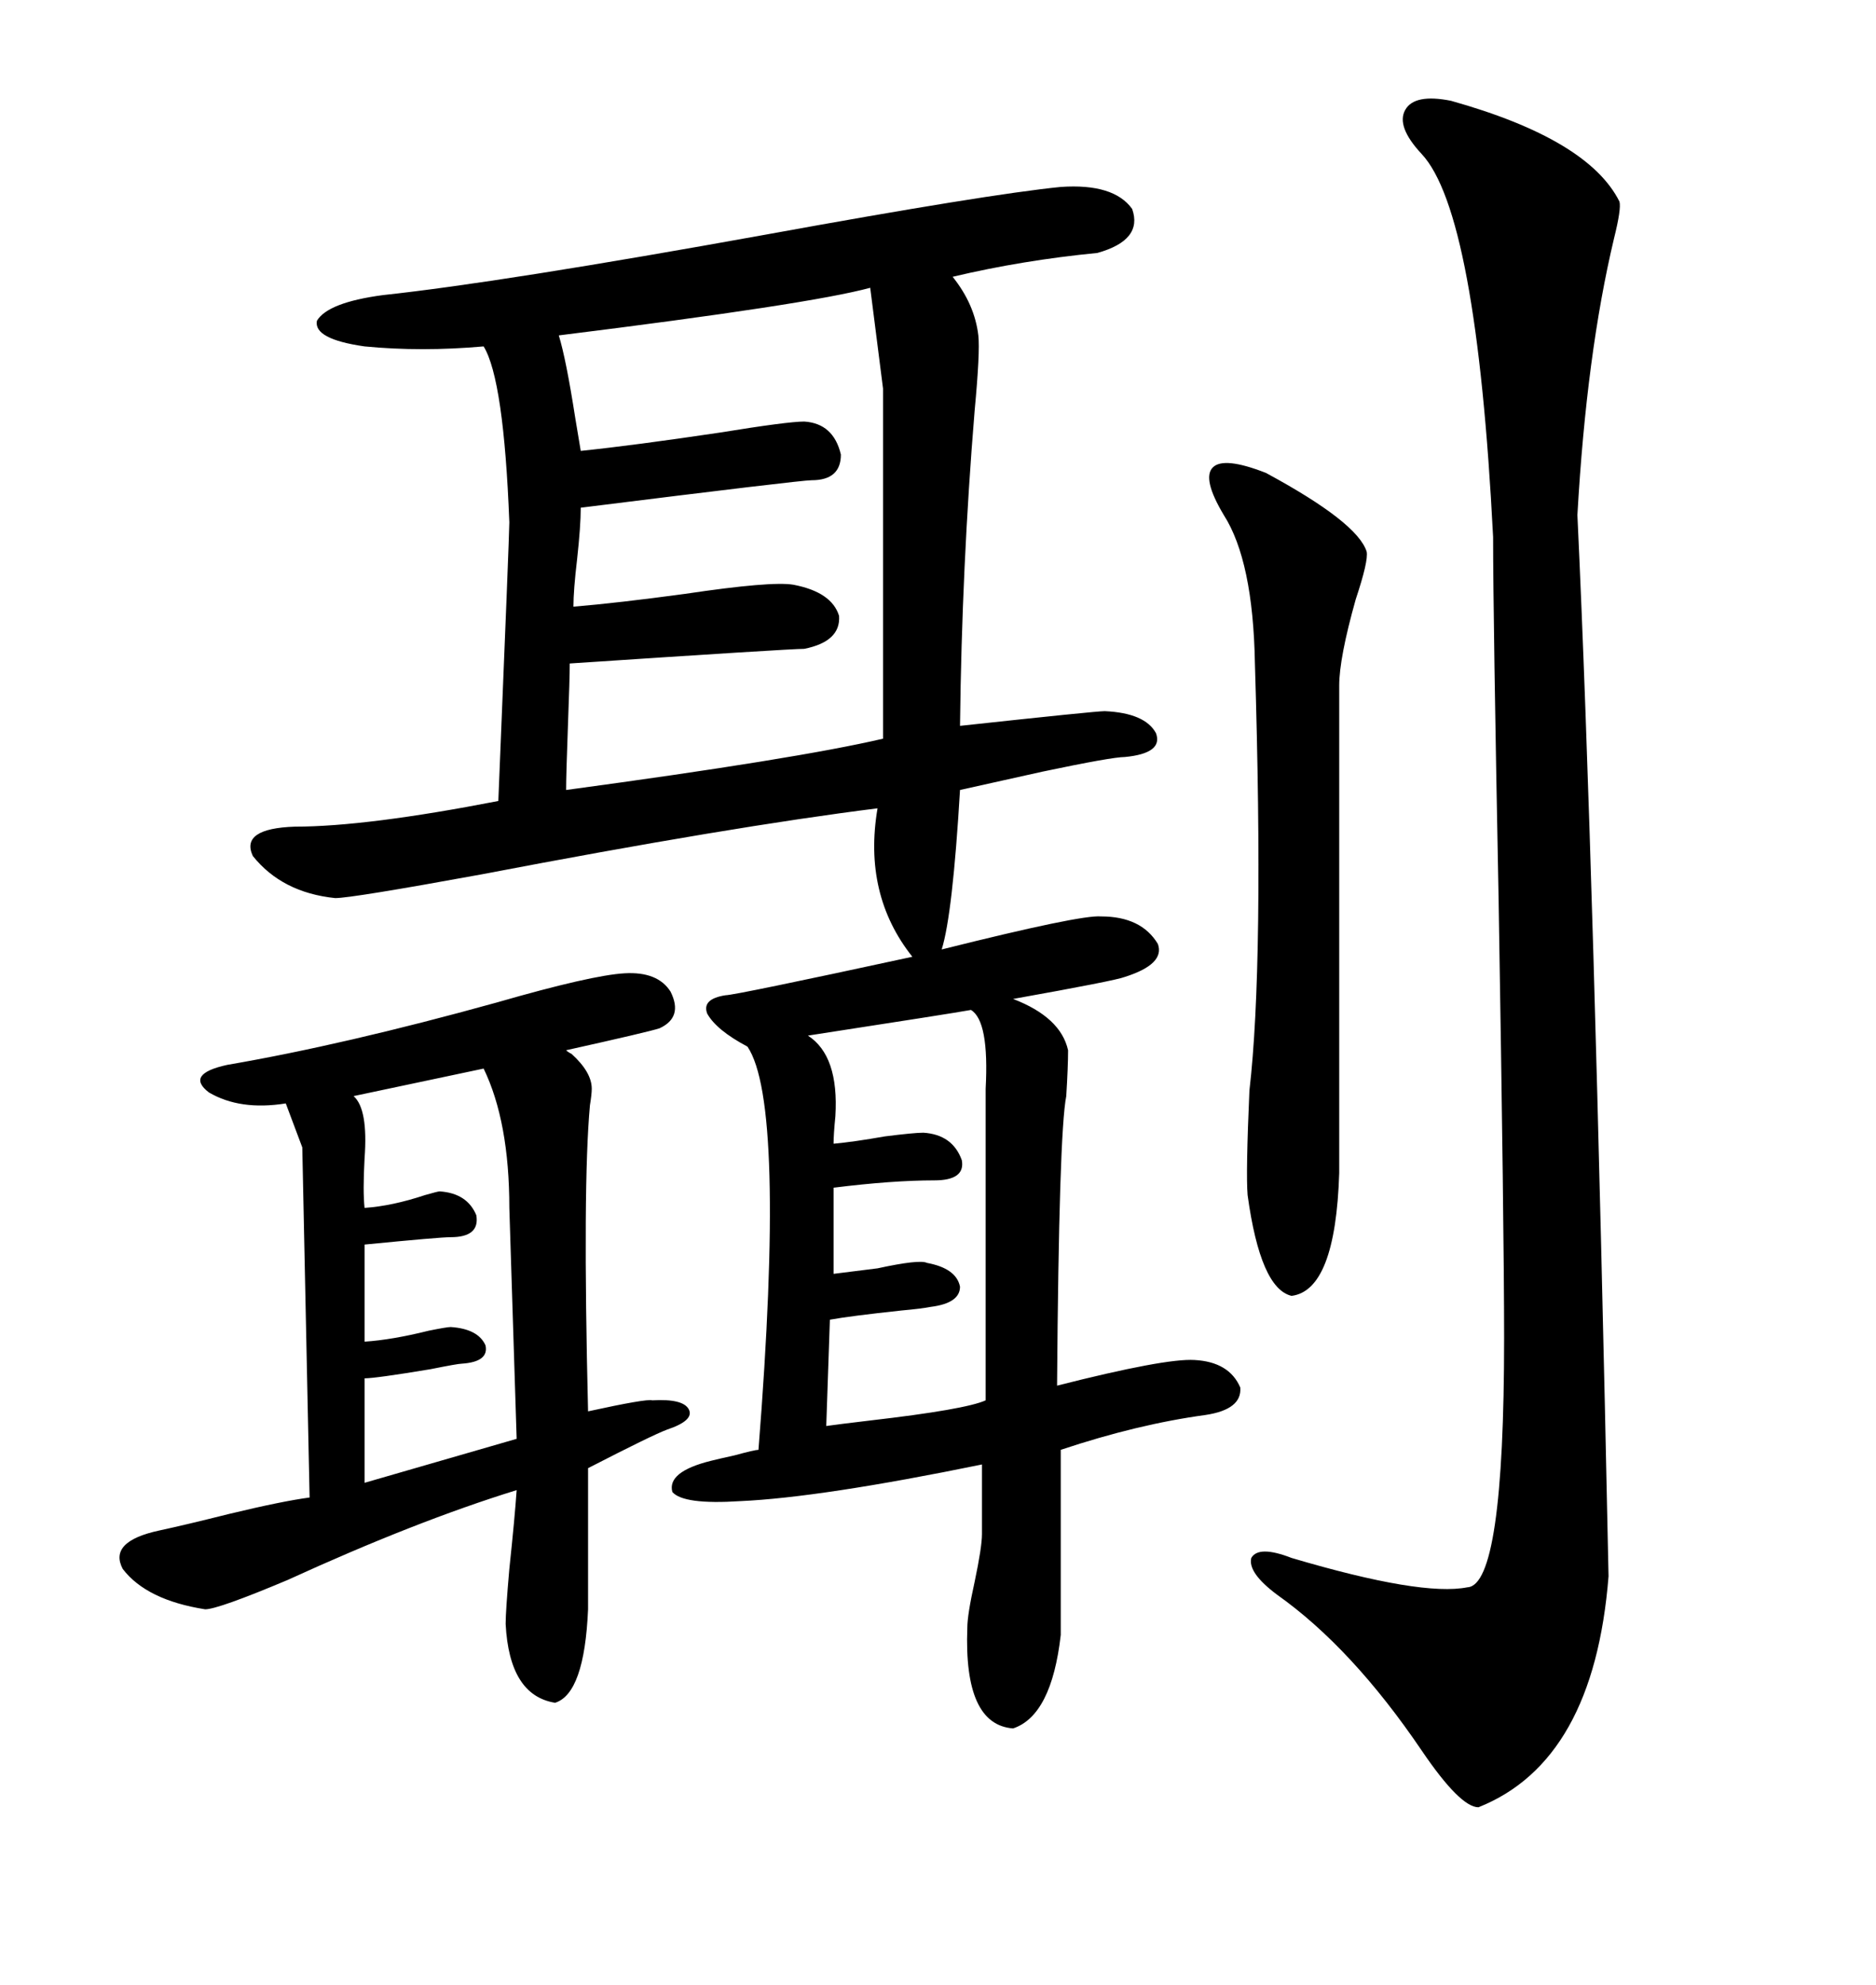 <svg xmlns="http://www.w3.org/2000/svg" xmlns:xlink="http://www.w3.org/1999/xlink" width="300" height="317.285"><path d="M169.63 29.88L169.63 29.88Q178.13 29.30 181.05 33.40L181.05 33.40Q182.81 38.38 175.49 40.43L175.49 40.43Q163.48 41.60 152.34 44.24L152.34 44.24Q155.86 48.63 156.45 53.61L156.45 53.61Q156.74 56.25 155.86 65.63L155.86 65.63Q153.81 90.53 153.52 116.02L153.52 116.02Q175.20 113.67 176.66 113.67L176.66 113.67Q183.11 113.96 184.86 117.19L184.86 117.19Q186.04 120.41 179.88 121.00L179.88 121.00Q177.83 121.00 166.70 123.34L166.70 123.34Q158.79 125.10 153.52 126.27L153.52 126.27Q152.34 146.19 150.59 151.76L150.59 151.76Q172.85 146.19 176.07 146.48L176.07 146.48Q182.52 146.48 185.16 150.88L185.16 150.88Q186.33 154.10 179.88 156.15L179.88 156.15Q178.42 156.74 162.01 159.67L162.01 159.67Q169.63 162.60 170.80 167.87L170.80 167.87Q170.80 170.51 170.51 175.20L170.51 175.20Q169.34 181.05 169.04 221.48L169.04 221.48Q186.33 217.09 191.02 217.38L191.02 217.38Q196.58 217.68 198.34 221.78L198.34 221.78Q198.63 225.29 192.77 226.17L192.77 226.17Q181.93 227.64 169.63 231.74L169.63 231.74L169.63 261.33Q168.16 274.22 162.01 276.27L162.01 276.27Q154.10 275.68 154.69 260.16L154.69 260.16Q154.69 258.11 155.86 252.83L155.86 252.83Q157.03 247.27 157.03 245.21L157.03 245.21L157.03 234.08Q131.25 239.36 118.36 239.94L118.36 239.94Q109.28 240.53 107.52 238.48L107.52 238.48Q106.64 235.25 113.67 233.50L113.67 233.50Q114.84 233.20 117.48 232.62L117.48 232.62Q120.70 231.74 121.29 231.74L121.29 231.74Q125.68 176.37 119.53 167.29L119.53 167.29Q114.55 164.65 113.09 162.01L113.09 162.01Q112.21 159.67 116.02 159.08L116.02 159.08Q117.48 159.08 145.90 152.93L145.90 152.93Q137.99 142.97 140.33 129.20L140.33 129.20Q116.89 132.13 77.05 139.75L77.05 139.75Q56.25 143.55 53.61 143.55L53.61 143.55Q45.12 142.68 40.43 136.82L40.43 136.82Q38.38 132.42 47.17 132.13L47.17 132.13Q58.59 132.13 79.69 128.03L79.69 128.03Q81.45 85.25 81.45 83.50L81.45 83.50Q80.57 60.64 77.34 55.37L77.34 55.37Q67.38 56.25 58.30 55.37L58.30 55.37Q50.10 54.20 50.68 51.27L50.68 51.27Q52.44 48.34 61.23 47.17L61.23 47.17Q80.27 45.12 122.46 37.50L122.46 37.50Q157.91 31.05 169.63 29.88ZM232.03 16.11L232.03 16.11Q254.00 22.27 258.98 32.23L258.98 32.23Q259.28 33.40 258.11 38.09L258.11 38.09Q253.71 56.54 252.25 82.32L252.25 82.32Q254.88 138.28 257.23 251.95L257.23 251.95Q254.88 281.54 236.43 288.87L236.43 288.87Q233.50 288.87 227.34 279.79L227.34 279.79Q216.21 263.38 204.20 254.88L204.20 254.88Q199.51 251.37 200.10 249.02L200.10 249.02Q201.27 246.97 206.54 249.02L206.54 249.02Q227.34 255.18 234.67 253.71L234.67 253.71Q240.53 253.42 240.53 213.87L240.53 213.87Q240.53 196.58 239.65 143.85L239.65 143.85Q238.77 98.44 238.77 85.84L238.77 85.84Q236.13 33.98 227.34 24.61L227.34 24.61Q223.24 20.21 224.71 17.58L224.71 17.58Q226.17 14.94 232.03 16.11ZM99.90 155.57L99.90 155.57Q105.18 155.27 107.23 158.50L107.23 158.50Q109.28 162.60 105.47 164.36L105.47 164.36Q103.71 164.94 90.53 167.87L90.53 167.87Q90.82 168.16 91.41 168.46L91.41 168.46Q94.63 171.39 94.63 174.02L94.63 174.02Q94.63 174.90 94.34 176.66L94.34 176.66Q93.16 189.55 94.04 225.59L94.04 225.59Q103.42 223.54 104.30 223.83L104.30 223.83Q109.28 223.54 110.16 225.29L110.16 225.29Q111.04 227.05 106.64 228.52L106.64 228.52Q104.30 229.39 94.04 234.67L94.04 234.67L94.04 257.23Q93.46 270.70 88.77 272.17L88.77 272.17Q81.45 271.00 80.86 259.57L80.86 259.57Q80.86 257.52 81.45 250.78L81.45 250.78Q82.32 242.58 82.62 238.18L82.62 238.18Q66.50 243.16 46.00 252.54L46.00 252.54Q34.86 257.23 32.81 257.23L32.81 257.23Q23.44 255.76 19.63 250.78L19.63 250.78Q17.29 246.39 25.49 244.63L25.49 244.63Q29.59 243.75 36.62 241.99L36.62 241.99Q45.12 239.94 49.51 239.36L49.51 239.36L48.34 183.40L45.70 176.37Q38.38 177.54 33.40 174.61L33.40 174.61Q29.59 171.68 36.33 170.21L36.33 170.21Q55.08 166.99 79.39 160.25L79.39 160.25Q94.63 155.86 99.90 155.57ZM141.21 62.11L139.16 46.00Q129.49 48.63 89.36 53.61L89.36 53.61Q90.53 57.42 91.99 66.80L91.99 66.80Q92.58 70.31 92.87 72.07L92.87 72.07Q101.37 71.19 115.14 69.14L115.14 69.14Q125.98 67.38 128.61 67.38L128.61 67.38Q133.30 67.68 134.47 72.66L134.47 72.66Q134.47 76.76 129.79 76.76L129.79 76.76Q128.03 76.76 92.87 81.15L92.87 81.15Q92.87 84.08 92.29 89.36L92.29 89.36Q91.70 94.34 91.70 96.97L91.70 96.97Q98.73 96.39 109.57 94.92L109.57 94.92Q123.34 92.87 126.86 93.46L126.86 93.46Q133.01 94.63 134.18 98.44L134.18 98.44Q134.47 102.54 128.61 103.71L128.61 103.71Q126.27 103.71 91.11 106.05L91.11 106.05Q91.11 108.40 90.82 116.02L90.82 116.02Q90.53 123.93 90.53 126.27L90.53 126.27Q127.44 121.29 141.21 118.07L141.21 118.07L141.21 62.11ZM202.44 75.59L202.44 75.59Q217.09 83.50 218.55 88.18L218.55 88.18Q218.85 89.65 216.80 95.80L216.80 95.80Q214.16 105.18 214.16 109.57L214.16 109.57L214.16 187.50Q213.57 206.25 206.54 207.13L206.54 207.13Q201.56 205.96 199.51 191.02L199.51 191.02Q199.22 187.50 199.80 174.32L199.80 174.32Q202.15 154.10 200.68 106.05L200.68 106.05Q200.39 89.65 195.70 82.32L195.70 82.32Q192.19 76.46 193.95 74.71L193.95 74.71Q195.70 72.95 202.44 75.59ZM155.27 161.43L155.27 161.43Q152.05 162.01 129.20 165.53L129.20 165.53Q134.18 168.75 133.59 178.42L133.59 178.42Q133.30 181.35 133.30 182.81L133.30 182.81Q136.52 182.52 141.50 181.64L141.50 181.64Q146.19 181.05 147.66 181.05L147.66 181.05Q152.34 181.35 153.81 185.45L153.81 185.45Q154.39 188.67 149.41 188.67L149.41 188.67Q142.68 188.67 133.30 189.84L133.30 189.84L133.30 203.61Q135.64 203.32 140.33 202.73L140.33 202.73Q147.07 201.27 148.24 201.86L148.24 201.86Q152.93 202.73 153.52 205.66L153.52 205.66Q153.52 208.30 148.83 208.89L148.83 208.89Q147.36 209.18 144.14 209.47L144.14 209.47Q135.94 210.35 132.71 210.94L132.71 210.94L132.13 227.93Q134.18 227.64 139.16 227.05L139.16 227.05Q154.39 225.29 157.62 223.83L157.62 223.83L157.62 174.02Q158.20 163.18 155.27 161.43ZM77.34 170.80L77.34 170.80L56.54 175.20Q58.89 177.25 58.30 185.16L58.30 185.16Q58.01 190.43 58.30 193.07L58.30 193.07Q62.70 192.77 67.97 191.02L67.97 191.02Q70.02 190.43 70.31 190.43L70.31 190.43Q74.71 190.72 76.17 194.24L76.17 194.24Q76.76 197.75 72.07 197.75L72.07 197.75Q70.31 197.75 58.30 198.93L58.30 198.93L58.30 214.45Q62.70 214.16 68.55 212.70L68.55 212.70Q71.48 212.11 72.07 212.11L72.07 212.11Q76.46 212.40 77.64 215.04L77.64 215.04Q78.22 217.68 73.83 217.97L73.83 217.97Q73.24 217.97 68.85 218.85L68.85 218.85Q60.06 220.31 58.30 220.31L58.30 220.31L58.30 237.01L82.62 229.98L81.45 193.07Q81.45 179.30 77.34 170.80Z"/></svg>